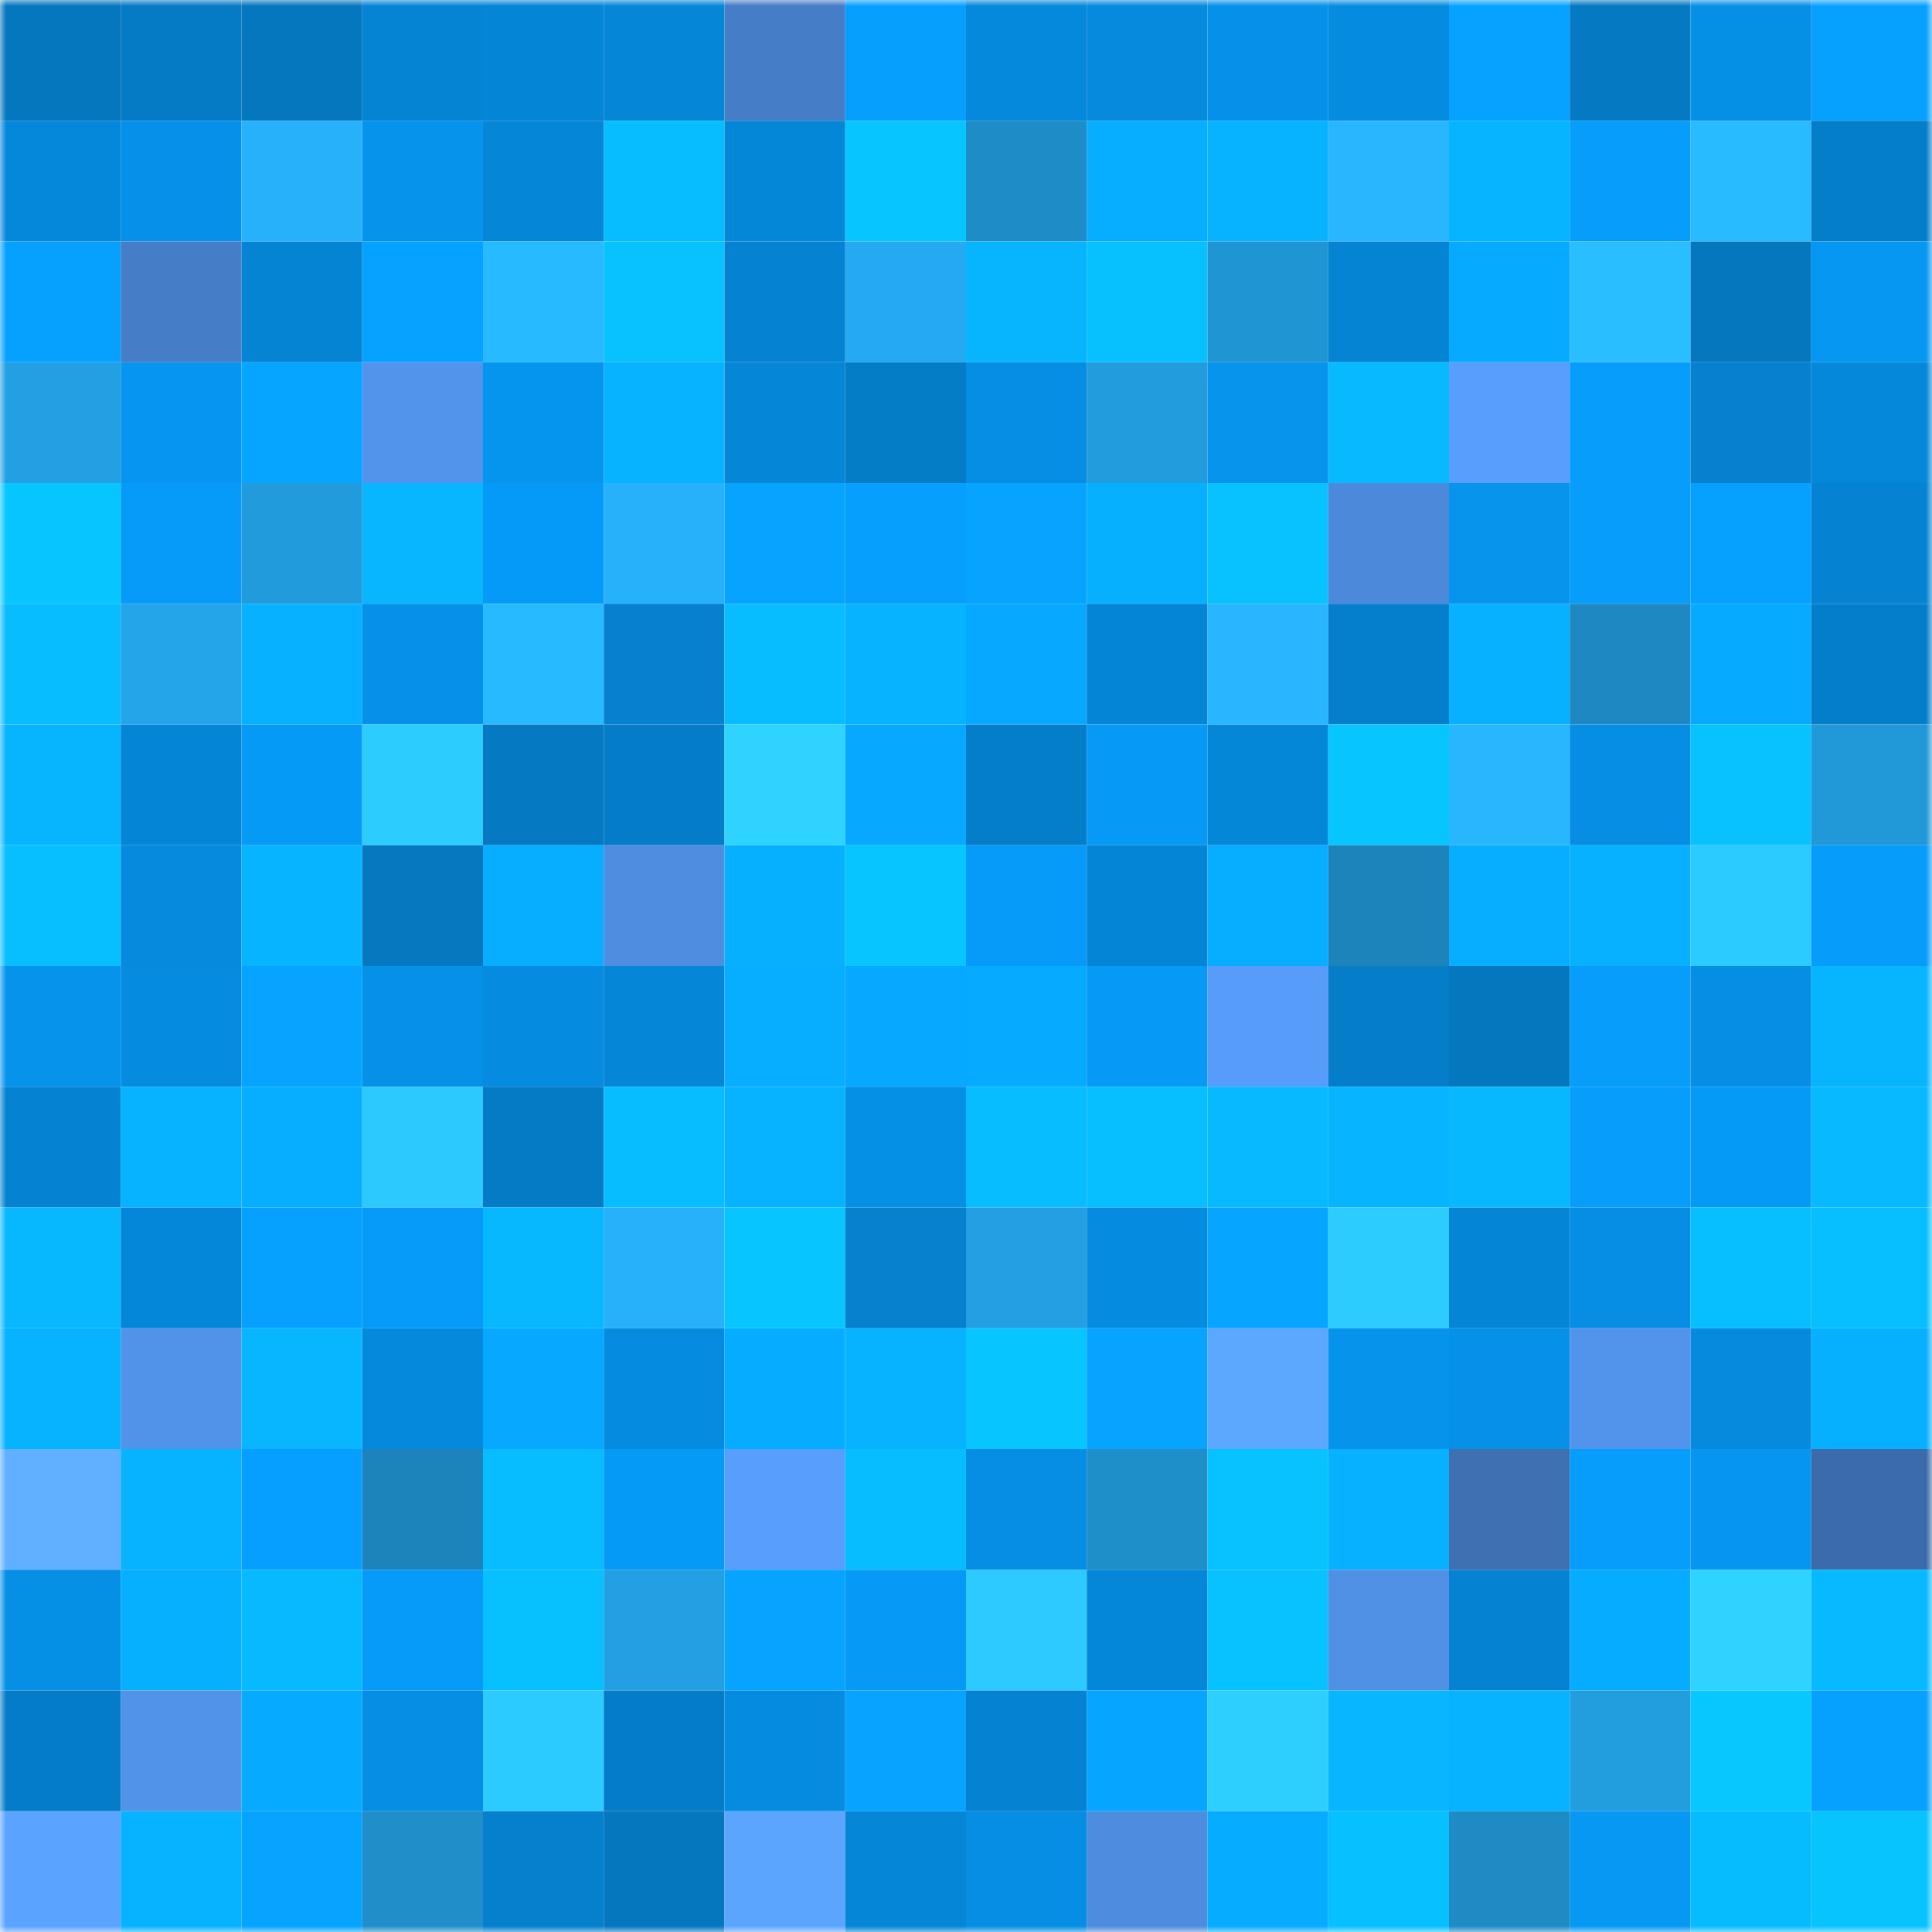 <svg viewBox="0 0 160 160" fill="none" role="img" xmlns="http://www.w3.org/2000/svg" width="240" height="240" name="ens%2Carcadegolf.eth"><mask id="1897268223" mask-type="alpha" maskUnits="userSpaceOnUse" x="0" y="0" width="160" height="160"><rect width="160" height="160" fill="#FFFFFF"></rect></mask><g mask="url(#1897268223)"><rect x="0" y="0" width="10" height="10" fill="#0577bf"></rect><rect x="10" y="0" width="10" height="10" fill="#057bc5"></rect><rect x="20" y="0" width="10" height="10" fill="#0577bf"></rect><rect x="30" y="0" width="10" height="10" fill="#0584d4"></rect><rect x="40" y="0" width="10" height="10" fill="#0585d6"></rect><rect x="50" y="0" width="10" height="10" fill="#0586d7"></rect><rect x="60" y="0" width="10" height="10" fill="#457dc6"></rect><rect x="70" y="0" width="10" height="10" fill="#069ffe"></rect><rect x="80" y="0" width="10" height="10" fill="#0589dc"></rect><rect x="90" y="0" width="10" height="10" fill="#058add"></rect><rect x="100" y="0" width="10" height="10" fill="#0591e9"></rect><rect x="110" y="0" width="10" height="10" fill="#058ce0"></rect><rect x="120" y="0" width="10" height="10" fill="#06a2ff"></rect><rect x="130" y="0" width="10" height="10" fill="#057ac3"></rect><rect x="140" y="0" width="10" height="10" fill="#058fe5"></rect><rect x="150" y="0" width="10" height="10" fill="#06a1ff"></rect><rect x="0" y="10" width="10" height="10" fill="#0588da"></rect><rect x="10" y="10" width="10" height="10" fill="#0591e9"></rect><rect x="20" y="10" width="10" height="10" fill="#26b1fa"></rect><rect x="30" y="10" width="10" height="10" fill="#0693ec"></rect><rect x="40" y="10" width="10" height="10" fill="#0586d6"></rect><rect x="50" y="10" width="10" height="10" fill="#07bdff"></rect><rect x="60" y="10" width="10" height="10" fill="#0587d8"></rect><rect x="70" y="10" width="10" height="10" fill="#07c6ff"></rect><rect x="80" y="10" width="10" height="10" fill="#1e8dc7"></rect><rect x="90" y="10" width="10" height="10" fill="#07adff"></rect><rect x="100" y="10" width="10" height="10" fill="#07b2ff"></rect><rect x="110" y="10" width="10" height="10" fill="#28b7ff"></rect><rect x="120" y="10" width="10" height="10" fill="#07b4ff"></rect><rect x="130" y="10" width="10" height="10" fill="#069dfb"></rect><rect x="140" y="10" width="10" height="10" fill="#28bbff"></rect><rect x="150" y="10" width="10" height="10" fill="#057eca"></rect><rect x="0" y="20" width="10" height="10" fill="#06a1ff"></rect><rect x="10" y="20" width="10" height="10" fill="#457dc6"></rect><rect x="20" y="20" width="10" height="10" fill="#0584d4"></rect><rect x="30" y="20" width="10" height="10" fill="#06a2ff"></rect><rect x="40" y="20" width="10" height="10" fill="#28baff"></rect><rect x="50" y="20" width="10" height="10" fill="#07c2ff"></rect><rect x="60" y="20" width="10" height="10" fill="#0583d2"></rect><rect x="70" y="20" width="10" height="10" fill="#25aaf1"></rect><rect x="80" y="20" width="10" height="10" fill="#07b5ff"></rect><rect x="90" y="20" width="10" height="10" fill="#07c1ff"></rect><rect x="100" y="20" width="10" height="10" fill="#2095d3"></rect><rect x="110" y="20" width="10" height="10" fill="#0584d4"></rect><rect x="120" y="20" width="10" height="10" fill="#06abff"></rect><rect x="130" y="20" width="10" height="10" fill="#29beff"></rect><rect x="140" y="20" width="10" height="10" fill="#0577bf"></rect><rect x="150" y="20" width="10" height="10" fill="#0697f2"></rect><rect x="0" y="30" width="10" height="10" fill="#23a0e3"></rect><rect x="10" y="30" width="10" height="10" fill="#0696f1"></rect><rect x="20" y="30" width="10" height="10" fill="#06a5ff"></rect><rect x="30" y="30" width="10" height="10" fill="#5294ec"></rect><rect x="40" y="30" width="10" height="10" fill="#0695ee"></rect><rect x="50" y="30" width="10" height="10" fill="#07b3ff"></rect><rect x="60" y="30" width="10" height="10" fill="#0586d7"></rect><rect x="70" y="30" width="10" height="10" fill="#057cc6"></rect><rect x="80" y="30" width="10" height="10" fill="#058ee3"></rect><rect x="90" y="30" width="10" height="10" fill="#229cdd"></rect><rect x="100" y="30" width="10" height="10" fill="#0694ed"></rect><rect x="110" y="30" width="10" height="10" fill="#07b9ff"></rect><rect x="120" y="30" width="10" height="10" fill="#589ffd"></rect><rect x="130" y="30" width="10" height="10" fill="#069dfb"></rect><rect x="140" y="30" width="10" height="10" fill="#0581cf"></rect><rect x="150" y="30" width="10" height="10" fill="#0588da"></rect><rect x="0" y="40" width="10" height="10" fill="#07c6ff"></rect><rect x="10" y="40" width="10" height="10" fill="#069bf9"></rect><rect x="20" y="40" width="10" height="10" fill="#219bdb"></rect><rect x="30" y="40" width="10" height="10" fill="#07b6ff"></rect><rect x="40" y="40" width="10" height="10" fill="#069af8"></rect><rect x="50" y="40" width="10" height="10" fill="#26b1fa"></rect><rect x="60" y="40" width="10" height="10" fill="#06a4ff"></rect><rect x="70" y="40" width="10" height="10" fill="#069ffe"></rect><rect x="80" y="40" width="10" height="10" fill="#06a4ff"></rect><rect x="90" y="40" width="10" height="10" fill="#07afff"></rect><rect x="100" y="40" width="10" height="10" fill="#07c2ff"></rect><rect x="110" y="40" width="10" height="10" fill="#4c89da"></rect><rect x="120" y="40" width="10" height="10" fill="#0694ed"></rect><rect x="130" y="40" width="10" height="10" fill="#069dfb"></rect><rect x="140" y="40" width="10" height="10" fill="#06a0ff"></rect><rect x="150" y="40" width="10" height="10" fill="#0583d2"></rect><rect x="0" y="50" width="10" height="10" fill="#07bcff"></rect><rect x="10" y="50" width="10" height="10" fill="#24a4e9"></rect><rect x="20" y="50" width="10" height="10" fill="#07b1ff"></rect><rect x="30" y="50" width="10" height="10" fill="#0591e8"></rect><rect x="40" y="50" width="10" height="10" fill="#28baff"></rect><rect x="50" y="50" width="10" height="10" fill="#0581cf"></rect><rect x="60" y="50" width="10" height="10" fill="#07bdff"></rect><rect x="70" y="50" width="10" height="10" fill="#07b2ff"></rect><rect x="80" y="50" width="10" height="10" fill="#06a9ff"></rect><rect x="90" y="50" width="10" height="10" fill="#0585d5"></rect><rect x="100" y="50" width="10" height="10" fill="#27b6ff"></rect><rect x="110" y="50" width="10" height="10" fill="#057fcc"></rect><rect x="120" y="50" width="10" height="10" fill="#07b1ff"></rect><rect x="130" y="50" width="10" height="10" fill="#1d88c1"></rect><rect x="140" y="50" width="10" height="10" fill="#06aaff"></rect><rect x="150" y="50" width="10" height="10" fill="#057eca"></rect><rect x="0" y="60" width="10" height="10" fill="#07b5ff"></rect><rect x="10" y="60" width="10" height="10" fill="#0585d5"></rect><rect x="20" y="60" width="10" height="10" fill="#069af7"></rect><rect x="30" y="60" width="10" height="10" fill="#2cccff"></rect><rect x="40" y="60" width="10" height="10" fill="#0579c2"></rect><rect x="50" y="60" width="10" height="10" fill="#057cc7"></rect><rect x="60" y="60" width="10" height="10" fill="#2ed3ff"></rect><rect x="70" y="60" width="10" height="10" fill="#06a9ff"></rect><rect x="80" y="60" width="10" height="10" fill="#057eca"></rect><rect x="90" y="60" width="10" height="10" fill="#0699f5"></rect><rect x="100" y="60" width="10" height="10" fill="#0587d8"></rect><rect x="110" y="60" width="10" height="10" fill="#07c5ff"></rect><rect x="120" y="60" width="10" height="10" fill="#28b7ff"></rect><rect x="130" y="60" width="10" height="10" fill="#058ee3"></rect><rect x="140" y="60" width="10" height="10" fill="#07c2ff"></rect><rect x="150" y="60" width="10" height="10" fill="#2198d7"></rect><rect x="0" y="70" width="10" height="10" fill="#07bfff"></rect><rect x="10" y="70" width="10" height="10" fill="#058add"></rect><rect x="20" y="70" width="10" height="10" fill="#07b4ff"></rect><rect x="30" y="70" width="10" height="10" fill="#0578c0"></rect><rect x="40" y="70" width="10" height="10" fill="#07adff"></rect><rect x="50" y="70" width="10" height="10" fill="#4e8de0"></rect><rect x="60" y="70" width="10" height="10" fill="#07b0ff"></rect><rect x="70" y="70" width="10" height="10" fill="#07c6ff"></rect><rect x="80" y="70" width="10" height="10" fill="#069bf9"></rect><rect x="90" y="70" width="10" height="10" fill="#0585d5"></rect><rect x="100" y="70" width="10" height="10" fill="#07adff"></rect><rect x="110" y="70" width="10" height="10" fill="#1c84ba"></rect><rect x="120" y="70" width="10" height="10" fill="#07adff"></rect><rect x="130" y="70" width="10" height="10" fill="#07b1ff"></rect><rect x="140" y="70" width="10" height="10" fill="#2ccbff"></rect><rect x="150" y="70" width="10" height="10" fill="#069cfa"></rect><rect x="0" y="80" width="10" height="10" fill="#0693ec"></rect><rect x="10" y="80" width="10" height="10" fill="#058ce1"></rect><rect x="20" y="80" width="10" height="10" fill="#06a4ff"></rect><rect x="30" y="80" width="10" height="10" fill="#0591e8"></rect><rect x="40" y="80" width="10" height="10" fill="#058bdf"></rect><rect x="50" y="80" width="10" height="10" fill="#0586d7"></rect><rect x="60" y="80" width="10" height="10" fill="#07adff"></rect><rect x="70" y="80" width="10" height="10" fill="#06a9ff"></rect><rect x="80" y="80" width="10" height="10" fill="#06aaff"></rect><rect x="90" y="80" width="10" height="10" fill="#0699f5"></rect><rect x="100" y="80" width="10" height="10" fill="#569cf8"></rect><rect x="110" y="80" width="10" height="10" fill="#057dc8"></rect><rect x="120" y="80" width="10" height="10" fill="#0577bf"></rect><rect x="130" y="80" width="10" height="10" fill="#069dfb"></rect><rect x="140" y="80" width="10" height="10" fill="#058ee3"></rect><rect x="150" y="80" width="10" height="10" fill="#07b5ff"></rect><rect x="0" y="90" width="10" height="10" fill="#0583d2"></rect><rect x="10" y="90" width="10" height="10" fill="#07b2ff"></rect><rect x="20" y="90" width="10" height="10" fill="#07adff"></rect><rect x="30" y="90" width="10" height="10" fill="#2cc9ff"></rect><rect x="40" y="90" width="10" height="10" fill="#057bc5"></rect><rect x="50" y="90" width="10" height="10" fill="#07bdff"></rect><rect x="60" y="90" width="10" height="10" fill="#07b3ff"></rect><rect x="70" y="90" width="10" height="10" fill="#0590e6"></rect><rect x="80" y="90" width="10" height="10" fill="#07bcff"></rect><rect x="90" y="90" width="10" height="10" fill="#07beff"></rect><rect x="100" y="90" width="10" height="10" fill="#07b9ff"></rect><rect x="110" y="90" width="10" height="10" fill="#07b4ff"></rect><rect x="120" y="90" width="10" height="10" fill="#07b8ff"></rect><rect x="130" y="90" width="10" height="10" fill="#069dfb"></rect><rect x="140" y="90" width="10" height="10" fill="#069af7"></rect><rect x="150" y="90" width="10" height="10" fill="#07baff"></rect><rect x="0" y="100" width="10" height="10" fill="#07b8ff"></rect><rect x="10" y="100" width="10" height="10" fill="#0587d9"></rect><rect x="20" y="100" width="10" height="10" fill="#06a1ff"></rect><rect x="30" y="100" width="10" height="10" fill="#069bf8"></rect><rect x="40" y="100" width="10" height="10" fill="#07b8ff"></rect><rect x="50" y="100" width="10" height="10" fill="#26b1fa"></rect><rect x="60" y="100" width="10" height="10" fill="#07c6ff"></rect><rect x="70" y="100" width="10" height="10" fill="#0581ce"></rect><rect x="80" y="100" width="10" height="10" fill="#23a0e3"></rect><rect x="90" y="100" width="10" height="10" fill="#058ce1"></rect><rect x="100" y="100" width="10" height="10" fill="#06a5ff"></rect><rect x="110" y="100" width="10" height="10" fill="#2cccff"></rect><rect x="120" y="100" width="10" height="10" fill="#0585d6"></rect><rect x="130" y="100" width="10" height="10" fill="#058ee3"></rect><rect x="140" y="100" width="10" height="10" fill="#07beff"></rect><rect x="150" y="100" width="10" height="10" fill="#07bfff"></rect><rect x="0" y="110" width="10" height="10" fill="#07b2ff"></rect><rect x="10" y="110" width="10" height="10" fill="#5193e9"></rect><rect x="20" y="110" width="10" height="10" fill="#07b6ff"></rect><rect x="30" y="110" width="10" height="10" fill="#0589dc"></rect><rect x="40" y="110" width="10" height="10" fill="#06a9ff"></rect><rect x="50" y="110" width="10" height="10" fill="#058bdf"></rect><rect x="60" y="110" width="10" height="10" fill="#06acff"></rect><rect x="70" y="110" width="10" height="10" fill="#07b2ff"></rect><rect x="80" y="110" width="10" height="10" fill="#07c5ff"></rect><rect x="90" y="110" width="10" height="10" fill="#06a3ff"></rect><rect x="100" y="110" width="10" height="10" fill="#5ca7ff"></rect><rect x="110" y="110" width="10" height="10" fill="#0693ec"></rect><rect x="120" y="110" width="10" height="10" fill="#0591e8"></rect><rect x="130" y="110" width="10" height="10" fill="#5294eb"></rect><rect x="140" y="110" width="10" height="10" fill="#058add"></rect><rect x="150" y="110" width="10" height="10" fill="#07b0ff"></rect><rect x="0" y="120" width="10" height="10" fill="#61b0ff"></rect><rect x="10" y="120" width="10" height="10" fill="#07b2ff"></rect><rect x="20" y="120" width="10" height="10" fill="#069fff"></rect><rect x="30" y="120" width="10" height="10" fill="#1c84ba"></rect><rect x="40" y="120" width="10" height="10" fill="#07bdff"></rect><rect x="50" y="120" width="10" height="10" fill="#069af7"></rect><rect x="60" y="120" width="10" height="10" fill="#589ffd"></rect><rect x="70" y="120" width="10" height="10" fill="#07bcff"></rect><rect x="80" y="120" width="10" height="10" fill="#058ee4"></rect><rect x="90" y="120" width="10" height="10" fill="#1f8fca"></rect><rect x="100" y="120" width="10" height="10" fill="#07c2ff"></rect><rect x="110" y="120" width="10" height="10" fill="#07b1ff"></rect><rect x="120" y="120" width="10" height="10" fill="#3e70b2"></rect><rect x="130" y="120" width="10" height="10" fill="#069dfb"></rect><rect x="140" y="120" width="10" height="10" fill="#0695f0"></rect><rect x="150" y="120" width="10" height="10" fill="#3b6bab"></rect><rect x="0" y="130" width="10" height="10" fill="#058fe5"></rect><rect x="10" y="130" width="10" height="10" fill="#07afff"></rect><rect x="20" y="130" width="10" height="10" fill="#07b9ff"></rect><rect x="30" y="130" width="10" height="10" fill="#069bf8"></rect><rect x="40" y="130" width="10" height="10" fill="#07c1ff"></rect><rect x="50" y="130" width="10" height="10" fill="#23a0e3"></rect><rect x="60" y="130" width="10" height="10" fill="#06a4ff"></rect><rect x="70" y="130" width="10" height="10" fill="#069af6"></rect><rect x="80" y="130" width="10" height="10" fill="#2ccaff"></rect><rect x="90" y="130" width="10" height="10" fill="#0587d9"></rect><rect x="100" y="130" width="10" height="10" fill="#07c2ff"></rect><rect x="110" y="130" width="10" height="10" fill="#5090e5"></rect><rect x="120" y="130" width="10" height="10" fill="#0583d2"></rect><rect x="130" y="130" width="10" height="10" fill="#06acff"></rect><rect x="140" y="130" width="10" height="10" fill="#2ed3ff"></rect><rect x="150" y="130" width="10" height="10" fill="#07baff"></rect><rect x="0" y="140" width="10" height="10" fill="#057cc7"></rect><rect x="10" y="140" width="10" height="10" fill="#5193e9"></rect><rect x="20" y="140" width="10" height="10" fill="#06aaff"></rect><rect x="30" y="140" width="10" height="10" fill="#058ee4"></rect><rect x="40" y="140" width="10" height="10" fill="#2ccbff"></rect><rect x="50" y="140" width="10" height="10" fill="#057cc7"></rect><rect x="60" y="140" width="10" height="10" fill="#058ce0"></rect><rect x="70" y="140" width="10" height="10" fill="#06a4ff"></rect><rect x="80" y="140" width="10" height="10" fill="#0582d1"></rect><rect x="90" y="140" width="10" height="10" fill="#06a5ff"></rect><rect x="100" y="140" width="10" height="10" fill="#2dcfff"></rect><rect x="110" y="140" width="10" height="10" fill="#07b6ff"></rect><rect x="120" y="140" width="10" height="10" fill="#07b2ff"></rect><rect x="130" y="140" width="10" height="10" fill="#229edf"></rect><rect x="140" y="140" width="10" height="10" fill="#08c7ff"></rect><rect x="150" y="140" width="10" height="10" fill="#06a1ff"></rect><rect x="0" y="150" width="10" height="10" fill="#5aa3ff"></rect><rect x="10" y="150" width="10" height="10" fill="#07b2ff"></rect><rect x="20" y="150" width="10" height="10" fill="#06a3ff"></rect><rect x="30" y="150" width="10" height="10" fill="#1f8ec9"></rect><rect x="40" y="150" width="10" height="10" fill="#0580cd"></rect><rect x="50" y="150" width="10" height="10" fill="#0577bf"></rect><rect x="60" y="150" width="10" height="10" fill="#5ba5ff"></rect><rect x="70" y="150" width="10" height="10" fill="#0586d6"></rect><rect x="80" y="150" width="10" height="10" fill="#058ee3"></rect><rect x="90" y="150" width="10" height="10" fill="#4d8cde"></rect><rect x="100" y="150" width="10" height="10" fill="#06acff"></rect><rect x="110" y="150" width="10" height="10" fill="#07c0ff"></rect><rect x="120" y="150" width="10" height="10" fill="#1e8bc5"></rect><rect x="130" y="150" width="10" height="10" fill="#0698f3"></rect><rect x="140" y="150" width="10" height="10" fill="#07bbff"></rect><rect x="150" y="150" width="10" height="10" fill="#07c4ff"></rect></g></svg>